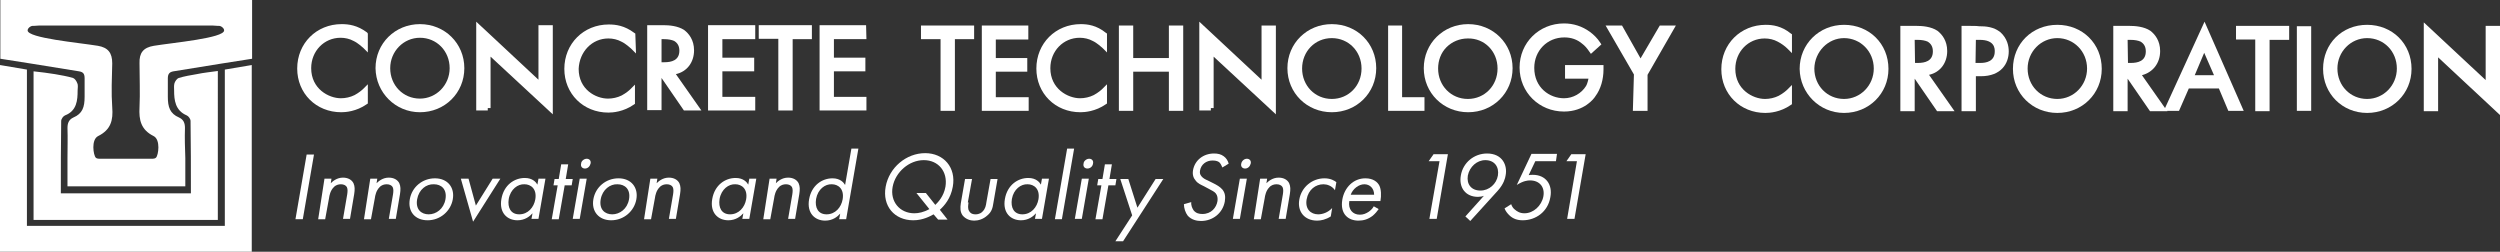 <?xml version="1.0" encoding="utf-8"?>
<svg version="1.1" id="Layer_1" xmlns="http://www.w3.org/2000/svg" xmlns:xlink="http://www.w3.org/1999/xlink" x="0px" y="0px"
	 viewBox="0 0 715 72" style="enable-background:new 0 0 715 72;" xml:space="preserve">
<rect x="0" y="0" width="715" height="72" fill="#333333" stroke="none"/>
<style type="text/css">
	.st0{fill:#FFFFFF;}
</style>
<g>
	<polygon class="st0" points="64.3,19.9 64.3,64.6 7.7,64.6 7.7,19.9 0,18.6 0,72 72,72 72,18.6 	"/>
	<path class="st0" d="M56.3,21.2c-1.8,0.3-3.5,0.6-5.2,1.1c-0.5,0.2-1,0.9-1.2,1.5c-0.2,0.7-0.1,1.4-0.1,2.1c0,2.7,0.3,5.7,3.6,7.1
		c0.5,0.2,1.1,1,1.1,1.6c0.1,6.8,0.1,13.6,0.1,20.7c-6.3,0-30.8,0-37.2,0c0-7.1,0-13.9,0.1-20.7c0-0.6,0.6-1.4,1.1-1.6
		c3.4-1.3,3.6-4.4,3.6-7.1c0-0.7,0.2-1.5-0.1-2.1c-0.2-0.6-0.7-1.3-1.2-1.5c-1.7-0.5-3.5-0.8-5.2-1.1c-2-0.3-4-0.6-6.1-0.8v42.5
		h52.7V20.3C60.2,20.6,58.2,20.8,56.3,21.2z"/>
	<path class="st0" d="M52.9,36.6c0-1.4-0.4-2.4-1.7-3c-2.6-1.1-3.2-3-3.2-5.9c0-2,0-2.9,0-5.3c0-1.3,0.5-1.8,1.6-2
		c6.5-1.1,22.5-3.6,22.5-3.6V0h-72v16.8c0,0,16,2.5,22.5,3.6c1.2,0.2,1.6,0.7,1.6,2c0,2.4,0,3.3,0,5.3c0,2.9-0.6,4.8-3.2,5.9
		c-1.3,0.6-1.7,1.6-1.7,3c0.1,2.9,0,5.8,0,8.6c0,2.7,0,5.3,0,8.1H53c0-2.8,0-5.5,0-8.1C52.9,42.3,52.8,39.5,52.9,36.6z M44.6,45.1
		c-0.2,0.2-0.6,0.3-0.9,0.3c-2.6,0-12.8,0-15.4,0c-0.3,0-0.7-0.1-0.9-0.3c-0.7-0.7-1.4-5.2,0.7-6.2c3.6-1.8,4.3-4.5,4-8.2
		c-0.3-4.2-0.1-8.4,0-12.6c0-3-1.2-4.5-4.1-5c-5.5-0.9-20.1-2.2-20.1-4.4c0-0.4,0.3-0.8,0.8-1.1c0.2-0.1,0.4-0.2,0.6-0.2
		c0.1,0,0.2,0,0.3,0h0.1c0.9-0.1,1.8-0.1,2.7-0.1c7.9,0,39.4,0,47.2,0c0.9,0,1.8,0,2.7,0.1h0.1c0.1,0,0.2,0,0.3,0
		c0.2,0,0.4,0.1,0.6,0.2c0.5,0.3,0.8,0.7,0.8,1.1c0,2.2-14.6,3.5-20.1,4.4c-3,0.5-4.2,2-4.1,5c0,4.2,0.2,8.4,0,12.6
		c-0.2,3.6,0.4,6.4,4,8.2C46,39.9,45.3,44.5,44.6,45.1z"/>
</g>
<g>
	<path class="st0" d="M527.4,7.1c-7.1,0-12.7,5.5-12.7,12.6c0.1,7,5.7,12.6,12.7,12.6c7.1,0,12.7-5.5,12.7-12.6
		C540.1,12.5,534.6,7.1,527.4,7.1z M535.9,19.6c0,4.8-3.8,8.7-8.5,8.7c-4.8,0-8.5-3.8-8.5-8.7c0.1-4.8,3.9-8.7,8.5-8.7
		C532.1,10.9,535.9,14.7,535.9,19.6z"/>
	<path class="st0" d="M505,7.1c-7.2,0-12.7,5.5-12.7,12.7c0,7.1,5.4,12.5,12.6,12.5c1.2,0,4.3-0.2,7.3-2.3l0.3-0.2v-5.5l-1.3,1.3
		c-0.3,0.3-1.2,1.1-2.5,1.8c-1.2,0.6-2.6,0.9-3.9,0.9c-3.5,0-8.5-2.7-8.5-8.6c0-4.9,3.7-8.7,8.4-8.7c1.3,0,2.6,0.3,3.7,0.9
		c1,0.5,2.1,1.3,2.8,2l1.3,1.3V9.8l-0.3-0.2C509.5,7.4,506.9,7.1,505,7.1z"/>
	<rect x="656.9" y="7.5" class="st0" width="4.1" height="24.2"/>
	<path class="st0" d="M677,7.1c-7.2,0-12.6,5.4-12.6,12.6c0,7.1,5.5,12.6,12.6,12.6c7.1,0,12.7-5.5,12.7-12.6
		C689.7,12.5,684.2,7.1,677,7.1z M677,28.3c-4.8,0-8.5-3.8-8.5-8.7c0-4.8,3.8-8.7,8.5-8.7c4.8,0,8.5,3.8,8.5,8.7
		C685.5,24.4,681.7,28.3,677,28.3z"/>
	<polygon class="st0" points="710.9,7.4 710.9,22.9 693.2,6.4 693.2,31.8 697.3,31.8 697.3,16.4 715,32.9 715,7.4 	"/>
	<polygon class="st0" points="639.5,11.3 645,11.3 645,31.8 649.1,31.8 649.1,11.4 654.7,11.4 654.7,7.4 639.5,7.4 	"/>
	<path class="st0" d="M619.3,30.7l-0.1,0.2l-6.6-9.4c3.1-0.8,5.2-3.4,5.2-6.9c0-3-1.5-4.8-2.8-5.8c-1.8-1.2-4.3-1.4-6-1.4h-4.6v24.4
		h4.1v-9.3l6.4,9.3h5l-0.1-0.1h3.4l2.8-6.4h8.6l2.7,6.4h4.4L630.5,6.2L619.3,30.7z M613.7,14.7c0,2.8-2.3,3.3-4.3,3.3h-0.8l-0.1-6.6
		h0.8c1.3,0,2.2,0.2,2.9,0.5C613.2,12.5,613.7,13.4,613.7,14.7z M633.2,21.5h-5.5l2.7-6.4L633.2,21.5z"/>
	<path class="st0" d="M588.4,7.1c-7.2,0-12.7,5.4-12.7,12.6c0,7.1,5.6,12.6,12.7,12.6c7.1,0,12.7-5.5,12.7-12.6
		C601.1,12.5,595.6,7.1,588.4,7.1z M596.9,19.6c0,4.8-3.8,8.7-8.5,8.7c-4.8,0-8.5-3.8-8.5-8.7c0-4.8,3.8-8.7,8.5-8.7
		C593.1,10.9,596.9,14.7,596.9,19.6z"/>
	<path class="st0" d="M565.9,7.5c-0.5-0.1-1.6-0.1-4.2-0.1H561v24.4h4.1v-10h1.4c5.9,0,8-3.7,8-7.1c0-1.5-0.4-3.7-2.4-5.5
		C570.2,7.7,568.1,7.5,565.9,7.5z M570.5,14.7c0,2.9-2.5,3.3-4.1,3.3H565l0.1-6.6h1.1C570.5,11.4,570.5,13.9,570.5,14.7z"/>
	<path class="st0" d="M556.9,14.6c0-3-1.5-4.8-2.8-5.8c-1.8-1.2-4.3-1.4-6-1.4h-4.6v24.4h4.1v-9.3l6.4,9.3h5l-7.3-10.4
		C554.9,20.7,556.9,18,556.9,14.6z M552.8,14.7c0,2.8-2.3,3.3-4.3,3.3h-0.8l-0.1-6.6h0.8c1.3,0,2.2,0.2,2.9,0.5
		C552.3,12.5,552.8,13.4,552.8,14.7z"/>
	<polygon class="st0" points="263.4,11.2 269,11.2 269,31.7 273.1,31.7 273.1,11.2 278.6,11.2 278.6,7.3 263.4,7.3 	"/>
	<path class="st0" d="M309.1,6.9c-7.2,0-12.7,5.5-12.7,12.7c0,7.1,5.4,12.5,12.6,12.5c1.2,0,4.3-0.2,7.3-2.3l0.3-0.2v-5.5l-1.3,1.3
		c-0.3,0.3-1.2,1.1-2.5,1.8c-1.2,0.6-2.6,0.9-3.9,0.9c-3.5,0-8.5-2.7-8.5-8.6c0-4.9,3.7-8.7,8.4-8.7c1.3,0,2.6,0.3,3.7,0.9
		c1.3,0.6,2.4,1.7,2.8,2l1.3,1.3V9.6l-0.3-0.2C313.6,7.2,311,6.9,309.1,6.9z"/>
	<polygon class="st0" points="334.3,16.6 324.1,16.6 324.1,7.3 320,7.3 320,31.7 324.1,31.7 324.1,20.5 334.3,20.5 334.3,31.7 
		338.4,31.7 338.4,7.3 334.3,7.3 	"/>
	<polygon class="st0" points="284.8,20.5 293.8,20.5 293.8,16.6 284.8,16.6 284.8,11.3 294.1,11.3 294.1,7.3 280.8,7.3 280.8,31.7 
		294.2,31.7 294.2,27.8 284.8,27.8 	"/>
	<polygon class="st0" points="360.8,22.8 343,6.2 343,31.6 346.3,31.6 346.3,30.9 347.1,30.9 347.1,16.2 364.9,32.7 364.9,7.3 
		360.8,7.3 	"/>
	<polygon class="st0" points="469.2,16.7 463.9,7.3 459.2,7.3 467.3,21.3 467,31.7 471.2,31.7 471.2,21.4 479.3,7.3 474.7,7.3 	"/>
	<path class="st0" d="M447.6,22.5h6.7c-0.2,1-0.5,1.8-0.7,2.1c-1.3,2.1-3.7,3.5-6.3,3.5c-4.1,0-8.5-3-8.5-8.7c0-4.9,3.7-8.7,8.6-8.7
		c2,0,3.7,0.6,5.1,1.8c0.7,0.5,1.4,1.3,2,2.2l0.5,0.7l3-2.7l-0.4-0.6c-0.7-1.1-1.8-2.2-2.9-3c-2.2-1.6-4.7-2.4-7.4-2.4
		c-7.1,0-12.7,5.5-12.7,12.6s5.6,12.6,12.7,12.6c5.8,0,8.6-3.7,9-4.4c1.5-2,2.3-4.8,2.3-7.6v-1.3h-11V22.5z"/>
	<path class="st0" d="M419.9,6.9c-7.1,0-12.7,5.5-12.7,12.6s5.6,12.6,12.7,12.6c7.1,0,12.7-5.5,12.7-12.6S427,6.9,419.9,6.9z
		 M428.3,19.6c0,4.9-3.7,8.7-8.5,8.7s-8.5-3.8-8.5-8.7c0-2.3,0.8-4.5,2.4-6.1c1.6-1.6,3.8-2.5,6.1-2.5
		C424.6,10.9,428.3,14.7,428.3,19.6z"/>
	<polygon class="st0" points="401,7.3 397,7.3 397,31.7 407.4,31.7 407.4,27.8 401,27.8 	"/>
	<path class="st0" d="M380.9,6.9c-7.1,0-12.7,5.5-12.7,12.6s5.6,12.6,12.7,12.6c7.1,0,12.7-5.5,12.7-12.6S388.1,6.9,380.9,6.9z
		 M389.4,19.6c0,4.9-3.7,8.7-8.5,8.7c-4.8,0-8.5-3.8-8.5-8.7s3.7-8.7,8.5-8.7C385.7,10.9,389.4,14.7,389.4,19.6z"/>
	<path class="st0" d="M97.7,6.9C90.5,6.9,85,12.4,85,19.6c0,7.1,5.4,12.5,12.6,12.5c1.2,0,4.3-0.2,7.3-2.3l0.3-0.2v-5.5l-1.3,1.3
		c-0.3,0.3-1.2,1.1-2.5,1.8c-1.2,0.6-2.6,0.9-3.9,0.9c-3.5,0-8.5-2.7-8.5-8.6c0-4.9,3.7-8.7,8.4-8.7c1.3,0,2.6,0.3,3.7,0.9
		c1.3,0.6,2.4,1.7,2.8,2l1.3,1.3V9.6L105,9.3C102.2,7.2,99.7,6.9,97.7,6.9z"/>
	<path class="st0" d="M120.1,6.9c-7.1,0-12.7,5.5-12.7,12.6c0.1,7,5.7,12.6,12.7,12.6c7.1,0,12.7-5.5,12.7-12.6S127.2,6.9,120.1,6.9
		z M128.6,19.5c0,4.8-3.8,8.7-8.5,8.7c-4.8,0-8.5-3.8-8.5-8.7c0-4.8,3.8-8.7,8.5-8.7C124.9,10.8,128.6,14.6,128.6,19.5z"/>
	<path class="st0" d="M174,11c1.3,0,2.6,0.3,3.7,0.9c1.3,0.6,2.4,1.7,2.8,2l1.4,1.4l-0.2-5.7l-0.3-0.2c-2.8-2.1-5.3-2.4-7.3-2.4
		c-7.2,0-12.7,5.5-12.7,12.7c0,7.1,5.4,12.5,12.6,12.5c1.2,0,4.3-0.2,7.3-2.3l0.3-0.2v-5.5l-1.3,1.3c-0.3,0.3-1.2,1.1-2.5,1.8
		c-1.2,0.6-2.6,0.9-3.9,0.9c-3.5,0-8.4-2.6-8.4-8.5C165.7,14.8,169.3,11,174,11z"/>
	<polygon class="st0" points="154,22.8 136.2,6.2 136.2,31.6 139.5,31.6 139.5,30.9 140.3,30.9 140.3,16.2 158.1,32.7 158.1,7.2 
		154,7.2 	"/>
	<polygon class="st0" points="217,11.1 222.6,11.1 222.6,31.6 226.7,31.6 226.7,11.2 232.2,11.2 232.2,7.2 217,7.2 	"/>
	<polygon class="st0" points="247.8,11.2 247.7,7.2 234.4,7.2 234.4,31.6 247.8,31.6 247.8,27.7 238.5,27.7 238.5,20.4 247.5,20.4 
		247.5,16.5 238.5,16.5 238.5,11.2 	"/>
	<polygon class="st0" points="202.5,31.6 216,31.6 216,27.7 206.6,27.7 206.6,20.4 215.7,20.4 215.7,16.5 206.6,16.5 206.6,11.2 
		216,11.2 216,7.2 202.5,7.2 	"/>
	<path class="st0" d="M198.5,14.4c0-3-1.5-4.8-2.8-5.8c-1.8-1.2-4.3-1.4-6-1.4h-4.6v24.3h4.1v-9.2l6.4,9.3h5l-7.3-10.4
		C196.5,20.5,198.5,17.8,198.5,14.4z M194.3,14.5c0,2.8-2.3,3.3-4.3,3.3h-0.8v-6.6h0.7c1.3,0,2.2,0.2,2.9,0.5
		C193.8,12.3,194.3,13.2,194.3,14.5z"/>
</g>
<g>
	<path class="st0" d="M89.8,44.2l-3.2,18.5h-2.1l3.2-18.5H89.8z"/>
	<path class="st0" d="M92.8,51.1h2l-0.2,1.3c0.5-0.5,1.7-1.6,3.5-1.6c1.4,0,2.5,0.6,3,1.6c0.4,0.9,0.4,1.8,0.2,3.1l-1.2,7.1h-2
		l1.2-7c0.1-0.7,0.2-1.5-0.1-2.1c-0.3-0.5-0.9-0.8-1.7-0.8c-0.7,0-1.5,0.2-2.1,0.9c-0.9,0.9-1.2,2.3-1.3,3.1l-1.1,6h-2L92.8,51.1
		L92.8,51.1z"/>
	<path class="st0" d="M105.9,51.1h2l-0.2,1.3c0.5-0.5,1.7-1.6,3.5-1.6c1.4,0,2.5,0.6,3,1.6c0.4,0.9,0.4,1.8,0.2,3.1l-1.2,7.1h-2
		l1.2-7c0.1-0.7,0.2-1.5-0.1-2.1c-0.3-0.5-0.9-0.8-1.7-0.8c-0.7,0-1.5,0.2-2.1,0.9c-0.9,0.9-1.2,2.3-1.3,3.1l-1.1,6h-2L105.9,51.1
		L105.9,51.1z"/>
	<path class="st0" d="M117.2,57c0.6-3.5,3.6-6,7.2-6c3.6,0,5.7,2.6,5.1,6s-3.6,6-7.2,6C118.7,63,116.6,60.5,117.2,57z M119.3,57
		c-0.5,2.9,1.2,4.3,3.3,4.3s4.3-1.5,4.8-4.3c0.5-2.9-1.2-4.3-3.3-4.3C121.9,52.6,119.8,54.2,119.3,57z"/>
	<path class="st0" d="M134,51.1l2.1,7.7l4.8-7.7h2.2l-7.8,12.3l-3.5-12.3H134z"/>
	<path class="st0" d="M154,51.1h2l-2,11.5h-2l0.3-1.6c-0.8,0.9-2.2,2-4.3,2c-2.9,0-5.3-2.1-4.6-6.1c0.7-4,3.7-6,6.7-6
		c2.2,0,3.2,1.2,3.6,1.9L154,51.1z M145.5,56.9c-0.4,2.5,0.6,4.4,3,4.4c2.5,0,4.2-2,4.6-4.3c0.5-3-1.3-4.3-3.1-4.3
		C148.1,52.6,146,54.1,145.5,56.9z"/>
	<path class="st0" d="M161.5,53l-1.7,9.7h-2l1.7-9.7h-1.2l0.3-1.8h1.2l0.7-4.2h2l-0.7,4.2h2l-0.3,1.8H161.5z"/>
	<path class="st0" d="M167.8,45.4c0.8,0,1.3,0.6,1.1,1.4s-0.8,1.4-1.6,1.4c-0.8,0-1.3-0.6-1.1-1.4C166.2,46.1,167,45.4,167.8,45.4z
		 M167.8,51.1l-2,11.5h-2l2-11.5H167.8z"/>
	<path class="st0" d="M169.7,57c0.6-3.5,3.6-6,7.2-6c3.6,0,5.7,2.6,5.1,6s-3.6,6-7.2,6C171.3,63,169.1,60.5,169.7,57z M171.8,57
		c-0.5,2.9,1.2,4.3,3.3,4.3s4.3-1.5,4.8-4.3c0.5-2.9-1.2-4.3-3.3-4.3C174.5,52.6,172.3,54.2,171.8,57z"/>
	<path class="st0" d="M186,51.1h2l-0.2,1.3c0.5-0.5,1.7-1.6,3.5-1.6c1.4,0,2.5,0.6,3,1.6c0.4,0.9,0.4,1.8,0.2,3.1l-1.2,7.1h-2l1.2-7
		c0.1-0.7,0.2-1.5-0.1-2.1c-0.3-0.5-0.9-0.8-1.7-0.8c-0.7,0-1.5,0.2-2.1,0.9c-0.9,0.9-1.2,2.3-1.3,3.1l-1.1,6h-2L186,51.1L186,51.1z
		"/>
	<path class="st0" d="M214.3,51.1h2l-2,11.5h-2l0.3-1.6c-0.8,0.9-2.2,2-4.3,2c-2.9,0-5.3-2.1-4.6-6.1c0.7-4,3.7-6,6.7-6
		c2.2,0,3.2,1.2,3.6,1.9L214.3,51.1z M205.8,56.9c-0.4,2.5,0.6,4.4,3,4.4c2.5,0,4.2-2,4.6-4.3c0.5-3-1.3-4.3-3.1-4.3
		C208.4,52.6,206.3,54.1,205.8,56.9z"/>
	<path class="st0" d="M220.1,51.1h2l-0.2,1.3c0.5-0.5,1.7-1.6,3.5-1.6c1.4,0,2.5,0.6,3,1.6c0.4,0.9,0.4,1.8,0.2,3.1l-1.2,7.1h-2
		l1.2-7c0.1-0.7,0.2-1.5-0.1-2.1c-0.3-0.5-0.9-0.8-1.7-0.8c-0.7,0-1.5,0.2-2.1,0.9c-0.9,0.9-1.2,2.3-1.3,3.1l-1.1,6h-2L220.1,51.1
		L220.1,51.1z"/>
	<path class="st0" d="M243.5,42.5h2l-3.5,20.2h-2l0.3-1.6c-0.8,0.9-2.2,2-4.3,2c-2.9,0-5.3-2.1-4.6-6.1c0.7-4,3.7-6,6.7-6
		c2.2,0,3.2,1.2,3.6,1.9L243.5,42.5z M233.4,56.9c-0.4,2.5,0.6,4.4,3,4.4c2.5,0,4.2-2,4.6-4.3c0.5-3-1.3-4.3-3.1-4.3
		C236,52.6,233.9,54.1,233.4,56.9z"/>
	<path class="st0" d="M267,61.3c-0.9,0.5-3,1.7-5.8,1.7c-5.4,0-8.9-4.1-7.9-9.6c1-5.5,5.9-9.6,11.3-9.6c5.3,0,8.9,4.1,7.9,9.6
		c-0.6,3.4-2.4,5.4-3.7,6.6l2.2,2.8h-2.7L267,61.3z M267.5,58.6c0.8-0.8,2.4-2.4,2.9-5.2c0.7-4.3-2-7.6-6.2-7.6
		c-4.2,0-8.1,3.4-8.9,7.6s2,7.6,6.2,7.6c1.2,0,2.7-0.3,4.3-1.2l-3.7-4.6h2.7L267.5,58.6z"/>
	<path class="st0" d="M277,57.9c-0.1,0.8-0.3,1.8,0.2,2.5c0.2,0.4,0.7,0.9,1.8,0.9c1.1,0,1.8-0.5,2.1-0.9c0.7-0.7,0.9-1.7,1-2.5
		l1.2-6.7h2l-1.2,6.9c-0.2,1.4-0.5,2.5-1.7,3.5c-1.2,1.1-2.6,1.5-3.8,1.5c-1.1,0-2.4-0.4-3.3-1.5c-0.7-1-0.7-2.1-0.5-3.5l1.2-6.9h2
		l-1.2,6.7H277z"/>
	<path class="st0" d="M298,51.1h2l-2,11.5h-2l0.3-1.6c-0.8,0.9-2.2,2-4.3,2c-2.9,0-5.3-2.1-4.6-6.1c0.7-4,3.7-6,6.7-6
		c2.2,0,3.2,1.2,3.6,1.9L298,51.1z M289.4,56.9c-0.4,2.5,0.6,4.4,3,4.4c2.5,0,4.2-2,4.6-4.3c0.5-3-1.3-4.3-3.1-4.3
		C292,52.6,289.9,54.1,289.4,56.9z"/>
	<path class="st0" d="M307.2,42.5l-3.5,20.2h-2l3.5-20.2H307.2z"/>
	<path class="st0" d="M311.5,45.4c0.8,0,1.3,0.6,1.1,1.4c-0.1,0.8-0.8,1.4-1.6,1.4c-0.8,0-1.3-0.6-1.1-1.4
		C309.9,46.1,310.7,45.4,311.5,45.4z M311.4,51.1l-2,11.5h-2l2-11.5H311.4z"/>
	<path class="st0" d="M317,53l-1.7,9.7h-2L315,53h-1.2l0.3-1.8h1.2l0.7-4.2h2l-0.7,4.2h2l-0.3,1.8H317z"/>
	<path class="st0" d="M323.8,61.6l-3.4-10.4h2.3l2.6,8.2l5.2-8.2h2.2l-11.5,17.8h-2.2L323.8,61.6z"/>
	<path class="st0" d="M349.6,47.9c-0.2-0.5-0.5-1.1-0.8-1.4s-0.9-0.6-2-0.6c-1.8,0-3.3,1.1-3.6,2.9c-0.1,0.7,0,1.1,0.4,1.6
		c0.5,0.6,1.1,0.9,1.8,1.2l1.6,0.8c1,0.5,1.9,1,2.6,1.8c0.8,1,0.9,2,0.7,3.4c-0.6,3.4-3.5,5.6-6.8,5.6c-1.2,0-2.7-0.3-3.8-1.5
		c-0.7-0.9-1.1-2.2-1.1-3.3l2.1-0.6c-0.1,1,0.3,1.8,0.7,2.4c0.7,0.8,1.5,1,2.5,1c2.5,0,4-1.8,4.3-3.7c0.1-0.8,0-1.6-0.5-2.2
		c-0.4-0.5-1.1-0.8-2-1.3l-1.5-0.8c-0.6-0.3-1.6-0.7-2.2-1.5c-0.7-0.8-1-1.7-0.8-3c0.5-2.9,3-4.8,6-4.8c1.1,0,2,0.2,2.8,0.8
		c0.7,0.5,1.2,1.3,1.4,2.1L349.6,47.9z"/>
	<path class="st0" d="M356.6,45.4c0.8,0,1.3,0.6,1.1,1.4s-0.8,1.4-1.6,1.4s-1.3-0.6-1.1-1.4C355.1,46.1,355.8,45.4,356.6,45.4z
		 M356.6,51.1l-2,11.5h-2l2-11.5H356.6z"/>
	<path class="st0" d="M360.4,51.1h2l-0.2,1.3c0.5-0.5,1.7-1.6,3.5-1.6c1.4,0,2.5,0.6,3,1.6c0.4,0.9,0.4,1.8,0.2,3.1l-1.2,7.1h-2
		l1.2-7c0.1-0.7,0.2-1.5-0.1-2.1c-0.3-0.5-0.9-0.8-1.7-0.8c-0.7,0-1.5,0.2-2.1,0.9c-0.9,0.9-1.2,2.3-1.3,3.1l-1.1,6h-2L360.4,51.1
		L360.4,51.1z"/>
	<path class="st0" d="M381.8,54.4c-0.9-1.3-2.3-1.7-3.3-1.7c-2.2,0-4.3,1.5-4.8,4.3c-0.5,2.8,1.2,4.3,3.3,4.3c1.2,0,2.8-0.5,4-1.8
		l-0.4,2.4c-1.4,0.9-2.8,1.2-3.9,1.2c-3.6,0-5.7-2.6-5.1-6c0.6-3.6,3.7-6.1,7.2-6.1c1.8,0,2.9,0.7,3.4,1.1L381.8,54.4z"/>
	<path class="st0" d="M394.3,59.8c-0.4,0.6-1,1.3-1.7,1.9c-1.3,1-2.6,1.4-4.1,1.4c-2.8,0-5.3-1.8-4.6-6c0.6-3.5,3.2-6.1,6.6-6.1
		c2.3,0,3.5,1.1,4,2.1c0.5,1,0.6,2.8,0.3,4.4h-8.9c-0.4,2.4,1,3.9,3,3.9c1,0,1.7-0.3,2.5-0.8c0.6-0.4,1.2-1,1.5-1.6L394.3,59.8z
		 M393,55.7c0-1.8-1.2-3-2.8-3s-3.3,1.3-3.9,3H393z"/>
	<path class="st0" d="M411.7,46.1h-3.1l1.4-2h4.1l-3.2,18.5h-2.1L411.7,46.1z"/>
	<path class="st0" d="M419.1,61.9l5.3-5.9c-0.5,0.2-1.1,0.3-1.7,0.3c-3.6,0-5.5-2.7-4.9-6.1c0.6-3.7,3.8-6.3,7.5-6.3
		c4.4,0,5.9,3.4,5.3,6.3c-0.1,0.7-0.5,2.4-2.2,4.3l-7.9,8.7L419.1,61.9z M419.8,50.2c-0.4,2.5,1,4.3,3.6,4.3c2.5,0,4.6-1.9,5-4.3
		c0.4-2.5-1-4.4-3.6-4.4C422.4,45.8,420.3,47.7,419.8,50.2z"/>
	<path class="st0" d="M445,46.1h-5.9l-1.9,4c0.4-0.1,0.7-0.1,1.2-0.1c3.7,0,5.7,2.8,5,6.4c-0.7,4.2-4.2,6.6-7.9,6.6
		c-1.5,0-2.8-0.4-3.9-1.5c-0.5-0.5-1-1.1-1.3-1.9l1.9-1.2c0.2,0.6,0.5,1.1,1,1.5c0.7,0.6,1.5,1.1,2.8,1.1c2.6,0,4.9-2.2,5.4-4.8
		c0.5-2.7-1.1-4.6-3.8-4.6c-0.7,0-1.9,0.1-3.8,1.3l4.2-8.9h7.3L445,46.1L445,46.1z"/>
	<path class="st0" d="M451,46.1H448l1.4-2h4.1l-3.2,18.5h-2.1L451,46.1z"/>
</g>
</svg>
